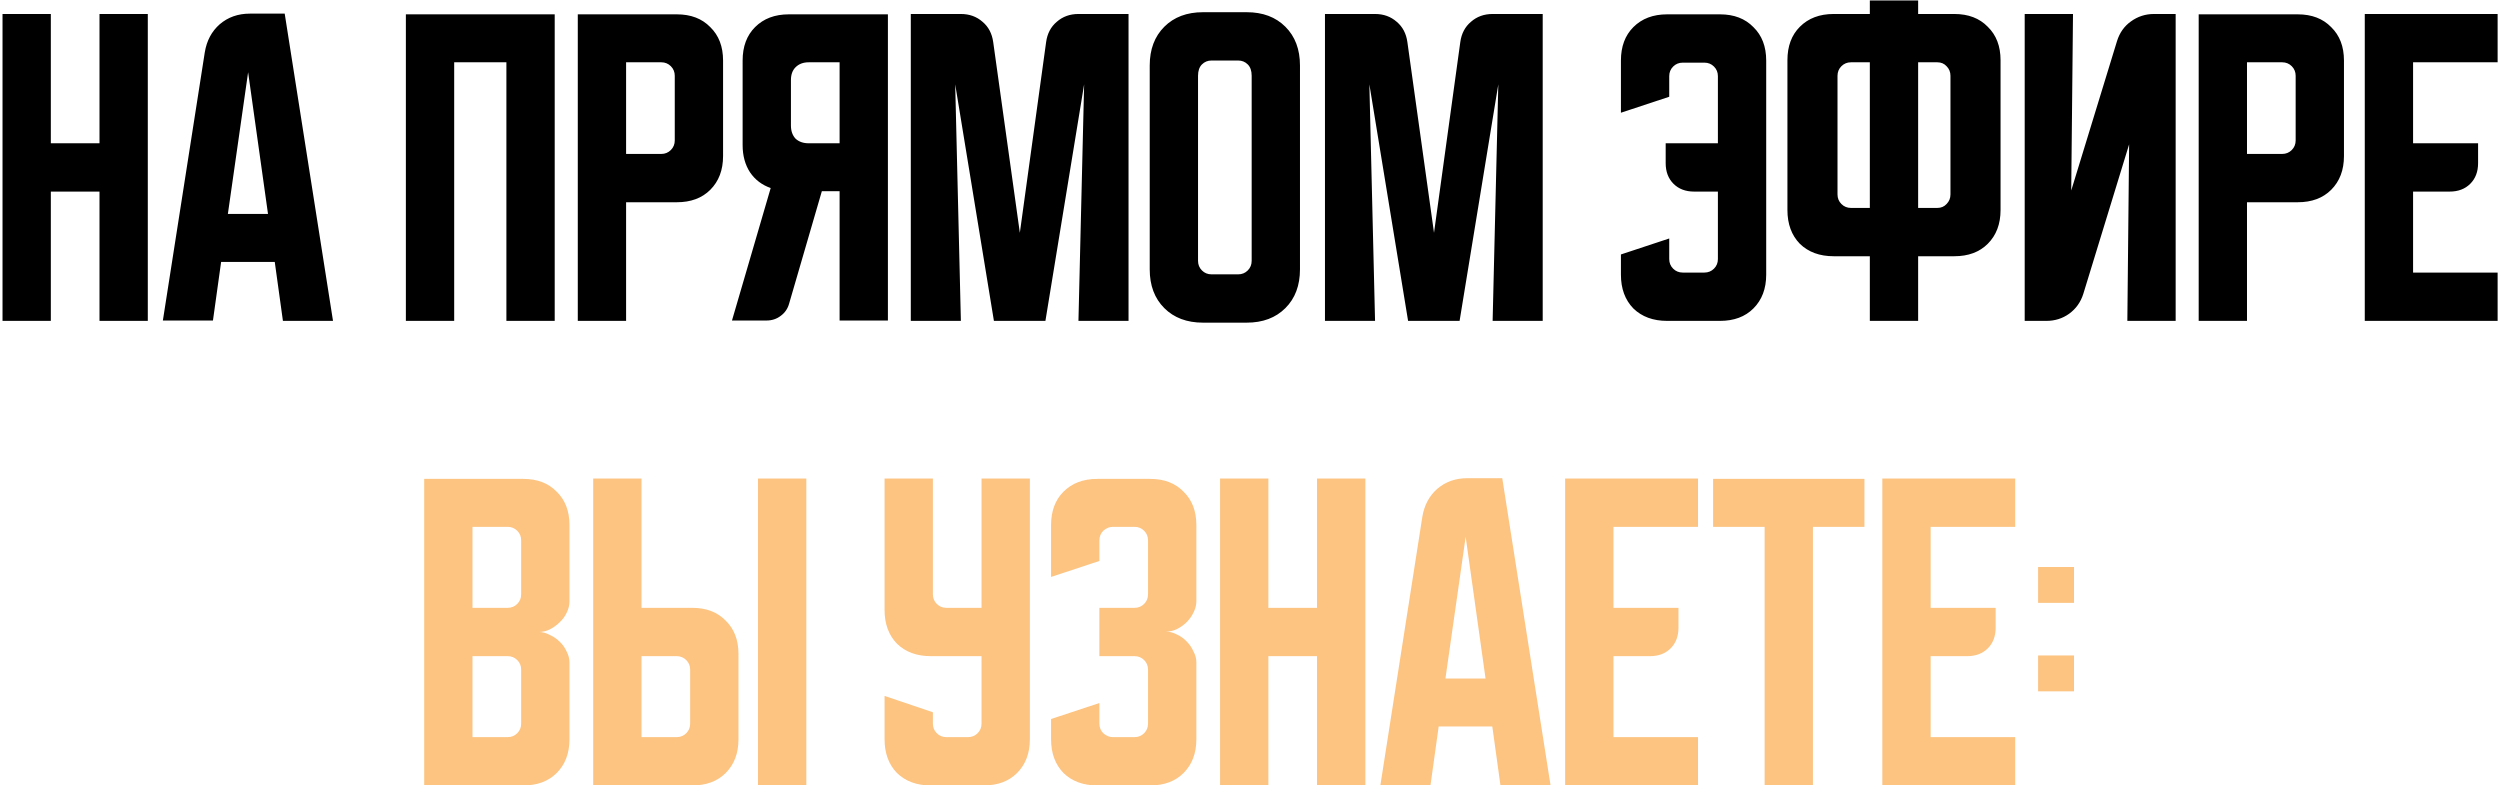 <?xml version="1.0" encoding="UTF-8"?> <svg xmlns="http://www.w3.org/2000/svg" width="522" height="164" viewBox="0 0 522 164" fill="none"> <path d="M0.527 2.92H10.614V29.917H20.775V2.92H30.861V67H20.775V40.003H10.614V67H0.527V2.92ZM42.758 10.93C43.154 8.507 44.192 6.554 45.873 5.071C47.604 3.587 49.705 2.846 52.177 2.846H59.446L69.532 67H59.075L57.369 54.688H46.17L44.464 66.926H34.007L42.758 10.93ZM47.579 44.676H55.96L51.806 15.083L47.579 44.676ZM84.747 2.994H115.823V67H105.736V13.007H94.834V67H84.747V2.994ZM120.642 2.994H141.335C144.252 2.994 146.576 3.884 148.307 5.664C150.087 7.395 150.977 9.719 150.977 12.636V32.587C150.977 35.504 150.087 37.852 148.307 39.633C146.576 41.363 144.252 42.228 141.335 42.228H130.729V67H120.642V2.994ZM130.729 13.007V32.142H138.072C138.863 32.142 139.53 31.87 140.074 31.326C140.618 30.782 140.89 30.114 140.89 29.323V15.825C140.89 15.034 140.618 14.366 140.074 13.822C139.53 13.279 138.863 13.007 138.072 13.007H130.729ZM152.835 66.926L160.92 39.262C159.09 38.619 157.656 37.531 156.618 35.998C155.58 34.416 155.06 32.513 155.06 30.288V12.636C155.06 9.719 155.926 7.395 157.656 5.664C159.436 3.884 161.785 2.994 164.702 2.994H185.395V66.926H175.308V39.929H171.6L164.776 63.366C164.48 64.454 163.886 65.319 162.996 65.962C162.156 66.604 161.167 66.926 160.03 66.926H152.835ZM165.147 16.715V26.208C165.147 27.346 165.469 28.26 166.111 28.953C166.804 29.595 167.718 29.917 168.855 29.917H175.308V13.007H168.855C167.718 13.007 166.804 13.353 166.111 14.045C165.469 14.688 165.147 15.578 165.147 16.715ZM190.174 67V2.92H200.631C202.411 2.92 203.919 3.464 205.155 4.552C206.392 5.59 207.133 6.999 207.38 8.779L212.943 48.607L218.431 8.779C218.678 6.999 219.42 5.59 220.656 4.552C221.892 3.464 223.4 2.92 225.18 2.92H235.638V67H225.18L226.367 17.605L218.283 67H207.529L199.445 17.605L200.631 67H190.174ZM240.062 13.674C240.062 10.312 241.076 7.617 243.103 5.59C245.13 3.563 247.825 2.549 251.187 2.549H260.31C263.672 2.549 266.367 3.563 268.394 5.59C270.421 7.617 271.435 10.312 271.435 13.674V56.246C271.435 59.608 270.421 62.303 268.394 64.33C266.367 66.357 263.672 67.371 260.31 67.371H251.187C247.825 67.371 245.13 66.357 243.103 64.33C241.076 62.303 240.062 59.608 240.062 56.246V13.674ZM252.967 57.284H258.53C259.321 57.284 259.989 57.012 260.532 56.468C261.076 55.924 261.348 55.257 261.348 54.466V15.825C261.348 14.787 261.076 13.996 260.532 13.452C259.989 12.908 259.321 12.636 258.53 12.636H252.967C252.176 12.636 251.509 12.908 250.965 13.452C250.421 13.996 250.149 14.787 250.149 15.825V54.466C250.149 55.257 250.421 55.924 250.965 56.468C251.509 57.012 252.176 57.284 252.967 57.284ZM276.653 67V2.92H287.111C288.891 2.92 290.399 3.464 291.635 4.552C292.871 5.59 293.613 6.999 293.86 8.779L299.422 48.607L304.911 8.779C305.158 6.999 305.9 5.59 307.136 4.552C308.372 3.464 309.88 2.92 311.66 2.92H322.117V67H311.66L312.847 17.605L304.762 67H294.008L285.924 17.605L287.111 67H276.653ZM338.449 53.131L348.536 49.793V54.095C348.536 54.886 348.808 55.554 349.352 56.097C349.896 56.641 350.563 56.913 351.354 56.913H355.878C356.669 56.913 357.337 56.641 357.881 56.097C358.425 55.554 358.697 54.886 358.697 54.095V40.003H353.727C351.947 40.003 350.514 39.459 349.426 38.372C348.338 37.284 347.794 35.85 347.794 34.07V29.917H358.697V15.899C358.697 15.108 358.425 14.441 357.881 13.897C357.337 13.353 356.669 13.081 355.878 13.081H351.354C350.563 13.081 349.896 13.353 349.352 13.897C348.808 14.441 348.536 15.108 348.536 15.899V20.201L338.449 23.538V12.636C338.449 9.719 339.314 7.395 341.045 5.664C342.825 3.884 345.174 2.994 348.091 2.994H359.142C362.059 2.994 364.383 3.884 366.113 5.664C367.893 7.395 368.783 9.719 368.783 12.636V57.358C368.783 60.276 367.893 62.624 366.113 64.404C364.383 66.135 362.059 67 359.142 67H348.091C345.174 67 342.825 66.135 341.045 64.404C339.314 62.624 338.449 60.276 338.449 57.358V53.131ZM373.215 43.86V12.562C373.215 9.644 374.08 7.321 375.811 5.59C377.591 3.81 379.939 2.92 382.856 2.92H390.421V0.102H400.508V2.92H408.073C410.99 2.92 413.314 3.81 415.045 5.59C416.825 7.321 417.715 9.644 417.715 12.562V43.86C417.715 46.777 416.825 49.126 415.045 50.906C413.314 52.636 410.99 53.502 408.073 53.502H400.508V67H390.421V53.502H382.856C379.939 53.502 377.591 52.636 375.811 50.906C374.08 49.126 373.215 46.777 373.215 43.86ZM400.508 13.007V43.415H404.513C405.304 43.415 405.947 43.143 406.441 42.599C406.985 42.055 407.257 41.388 407.257 40.597V15.825C407.257 15.034 406.985 14.366 406.441 13.822C405.947 13.279 405.304 13.007 404.513 13.007H400.508ZM383.672 15.825V40.597C383.672 41.388 383.944 42.055 384.488 42.599C385.032 43.143 385.699 43.415 386.491 43.415H390.421V13.007H386.491C385.699 13.007 385.032 13.279 384.488 13.822C383.944 14.366 383.672 15.034 383.672 15.825ZM422.756 67V2.92H432.842L432.472 39.781L442.039 8.557C442.583 6.826 443.547 5.466 444.932 4.478C446.365 3.439 447.972 2.92 449.752 2.92H454.277V67H444.19L444.561 30.139L434.993 61.363C434.449 63.094 433.46 64.478 432.027 65.517C430.642 66.506 429.06 67 427.28 67H422.756ZM459.086 2.994H479.778C482.696 2.994 485.019 3.884 486.75 5.664C488.53 7.395 489.42 9.719 489.42 12.636V32.587C489.42 35.504 488.53 37.852 486.75 39.633C485.019 41.363 482.696 42.228 479.778 42.228H469.173V67H459.086V2.994ZM469.173 13.007V32.142H476.515C477.306 32.142 477.974 31.87 478.518 31.326C479.061 30.782 479.333 30.114 479.333 29.323V15.825C479.333 15.034 479.061 14.366 478.518 13.822C477.974 13.279 477.306 13.007 476.515 13.007H469.173ZM493.765 2.92H521.503V13.007H503.851V29.917H517.424V34.07C517.424 35.85 516.88 37.284 515.792 38.372C514.704 39.459 513.27 40.003 511.49 40.003H503.851V56.913H521.503V67H493.765V2.92Z" fill="black"></path> <path d="M88.571 99.994H109.264C112.181 99.994 114.505 100.884 116.235 102.664C118.015 104.395 118.905 106.719 118.905 109.636V125.582C118.905 126.373 118.708 127.164 118.312 127.955C117.966 128.697 117.471 129.364 116.829 129.957C116.235 130.551 115.543 131.045 114.752 131.441C114.01 131.787 113.269 131.96 112.527 131.96C113.269 131.96 114.01 132.158 114.752 132.553C115.543 132.899 116.235 133.369 116.829 133.962C117.471 134.556 117.966 135.248 118.312 136.039C118.708 136.781 118.905 137.547 118.905 138.338V154.358C118.905 157.276 118.015 159.624 116.235 161.404C114.505 163.135 112.181 164 109.264 164H88.571V99.994ZM98.658 137.003V153.913H106C106.791 153.913 107.459 153.641 108.003 153.097C108.547 152.554 108.819 151.886 108.819 151.095V139.822C108.819 139.031 108.547 138.363 108.003 137.819C107.459 137.275 106.791 137.003 106 137.003H98.658ZM106 126.917C106.791 126.917 107.459 126.645 108.003 126.101C108.547 125.557 108.819 124.889 108.819 124.098V112.825C108.819 112.034 108.547 111.366 108.003 110.822C107.459 110.279 106.791 110.007 106 110.007H98.658V126.917H106ZM133.945 99.92V126.917H144.551C147.468 126.917 149.792 127.807 151.522 129.587C153.302 131.317 154.192 133.641 154.192 136.558V154.358C154.192 157.276 153.302 159.624 151.522 161.404C149.792 163.135 147.468 164 144.551 164H123.858V99.92H133.945ZM158.272 164V99.92H168.358V164H158.272ZM133.945 137.003V153.913H141.287C142.079 153.913 142.746 153.641 143.29 153.097C143.834 152.554 144.106 151.886 144.106 151.095V139.822C144.106 139.031 143.834 138.363 143.29 137.819C142.746 137.275 142.079 137.003 141.287 137.003H133.945ZM184.698 99.92H194.785V124.098C194.785 124.889 195.057 125.557 195.601 126.101C196.145 126.645 196.812 126.917 197.603 126.917H204.946V99.92H215.032V154.358C215.032 157.276 214.142 159.624 212.362 161.404C210.632 163.135 208.308 164 205.391 164H194.34C191.423 164 189.074 163.135 187.294 161.404C185.563 159.624 184.698 157.276 184.698 154.358V145.31L194.785 148.722V151.095C194.785 151.886 195.057 152.554 195.601 153.097C196.145 153.641 196.812 153.913 197.603 153.913H202.127C202.918 153.913 203.586 153.641 204.13 153.097C204.674 152.554 204.946 151.886 204.946 151.095V137.003H194.34C191.423 137.003 189.074 136.138 187.294 134.407C185.563 132.627 184.698 130.279 184.698 127.362V99.92ZM229.55 146.793V151.095C229.55 151.886 229.822 152.554 230.366 153.097C230.96 153.641 231.627 153.913 232.369 153.913H236.893C237.684 153.913 238.352 153.641 238.895 153.097C239.439 152.554 239.711 151.886 239.711 151.095V139.822C239.711 139.031 239.439 138.363 238.895 137.819C238.352 137.275 237.684 137.003 236.893 137.003H229.55V126.917H236.893C237.684 126.917 238.352 126.645 238.895 126.101C239.439 125.557 239.711 124.889 239.711 124.098V112.825C239.711 112.034 239.439 111.366 238.895 110.822C238.352 110.279 237.684 110.007 236.893 110.007H232.369C231.627 110.007 230.96 110.279 230.366 110.822C229.822 111.366 229.55 112.034 229.55 112.825V117.127L219.464 120.464V109.636C219.464 106.719 220.329 104.395 222.06 102.664C223.84 100.884 226.188 99.994 229.105 99.994H240.156C243.073 99.994 245.397 100.884 247.128 102.664C248.908 104.395 249.798 106.719 249.798 109.636V125.582C249.798 126.323 249.6 127.09 249.205 127.881C248.858 128.622 248.389 129.29 247.795 129.883C247.202 130.477 246.51 130.971 245.719 131.367C244.977 131.713 244.211 131.886 243.42 131.886C244.211 131.886 244.977 132.084 245.719 132.479C246.51 132.825 247.202 133.32 247.795 133.962C248.389 134.556 248.858 135.248 249.205 136.039C249.6 136.781 249.798 137.522 249.798 138.264V154.358C249.798 157.276 248.908 159.624 247.128 161.404C245.397 163.135 243.073 164 240.156 164H229.105C226.188 164 223.84 163.135 222.06 161.404C220.329 159.624 219.464 157.276 219.464 154.358V150.131L229.55 146.793ZM254.751 99.92H264.838V126.917H274.998V99.92H285.085V164H274.998V137.003H264.838V164H254.751V99.92ZM296.982 107.93C297.377 105.507 298.416 103.554 300.097 102.071C301.827 100.587 303.929 99.846 306.401 99.846H313.669L323.756 164H313.299L311.593 151.688H300.394L298.688 163.926H288.23L296.982 107.93ZM301.803 141.676H310.184L306.03 112.083L301.803 141.676ZM326.803 99.92H354.541V110.007H336.889V126.917H350.462V131.07C350.462 132.85 349.918 134.284 348.83 135.372C347.742 136.459 346.308 137.003 344.528 137.003H336.889V153.913H354.541V164H326.803V99.92ZM357.698 99.994H389.293V110.007H378.539V164H368.452V110.007H357.698V99.994ZM393.031 99.92H420.769V110.007H403.118V126.917H416.69V131.07C416.69 132.85 416.146 134.284 415.059 135.372C413.971 136.459 412.537 137.003 410.757 137.003H403.118V153.913H420.769V164H393.031V99.92ZM425.56 125.878V118.388H433.051V125.878H425.56ZM433.051 136.855V144.346H425.56V136.855H433.051Z" fill="#FCC381"></path> </svg> 